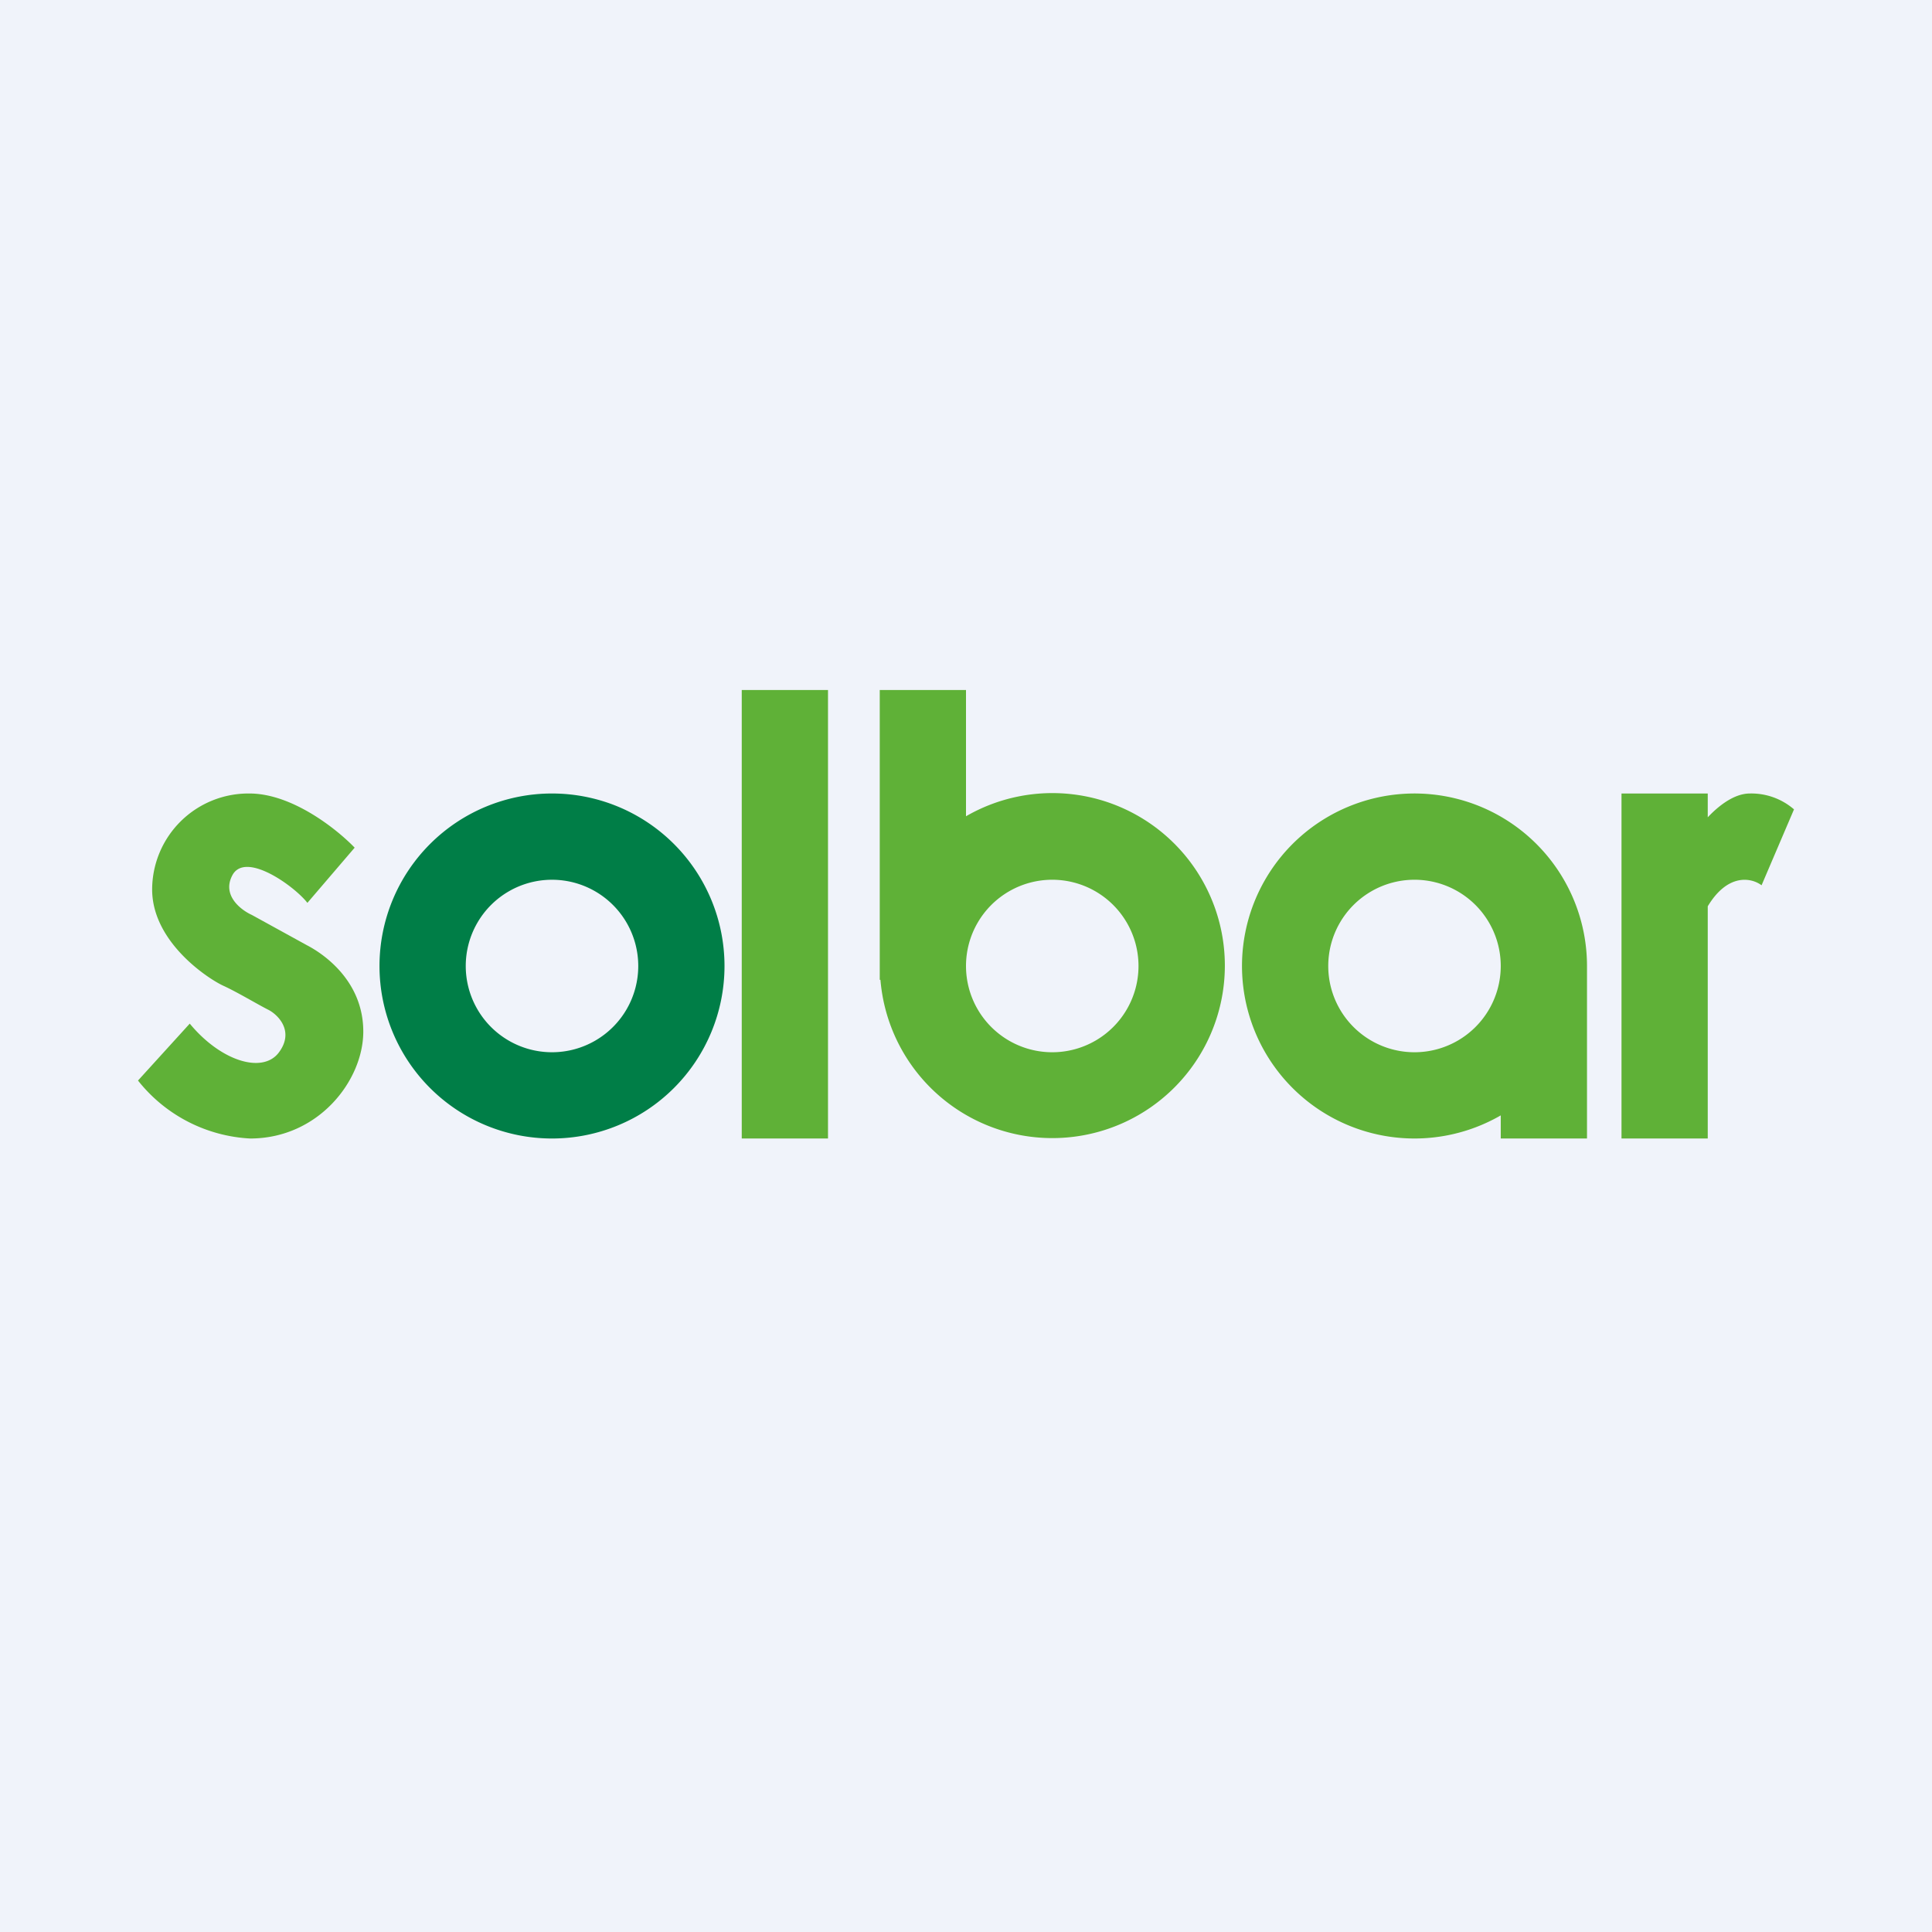 <svg width="56" height="56" viewBox="0 0 56 56" xmlns="http://www.w3.org/2000/svg"><path fill="#F0F3FA" d="M0 0h56v56H0z"/><path d="M7.25 33A4.44 4.44 0 0 1 4 31.32l1.5-1.65c.9 1.09 2.11 1.46 2.58.84.46-.61-.01-1.09-.3-1.24-.3-.15-.88-.5-1.29-.69-.41-.18-2.08-1.25-2.08-2.8A2.79 2.79 0 0 1 7.23 23c1.25 0 2.55 1.05 3.05 1.57l-1.37 1.6c-.37-.48-1.81-1.52-2.18-.79-.3.58.26 1 .57 1.14l1.6.88c.52.27 1.63 1.06 1.63 2.5 0 1.42-1.3 3.1-3.28 3.1Z" fill="#5FB137"/><path fill-rule="evenodd" d="M16 33a5 5 0 1 0 0-10 5 5 0 0 0 0 10Zm0-2.5a2.5 2.5 0 1 0 0-5 2.5 2.5 0 0 0 0 5Z" fill="#007E47"/><path fill="#5FB137" d="M21.5 20H24v13h-2.5z"/><path fill-rule="evenodd" d="M28 20h-2.5v8.4h.02A5 5 0 1 0 28 23.66V20Zm0 8a2.5 2.5 0 1 0 5 0 2.5 2.5 0 0 0-5 0Z" fill="#5FB137"/><path d="M43.5 33H46v-5a5 5 0 1 0-2.5 4.33V33Zm-5-5a2.5 2.5 0 1 1 5 0 2.5 2.5 0 0 1-5 0ZM49.5 23H47v10h2.5v-6.73c.57-.95 1.25-.84 1.56-.61l.94-2.2a1.89 1.89 0 0 0-1.28-.46c-.45 0-.9.35-1.22.69V23Z" fill="#5FB137"/></svg>